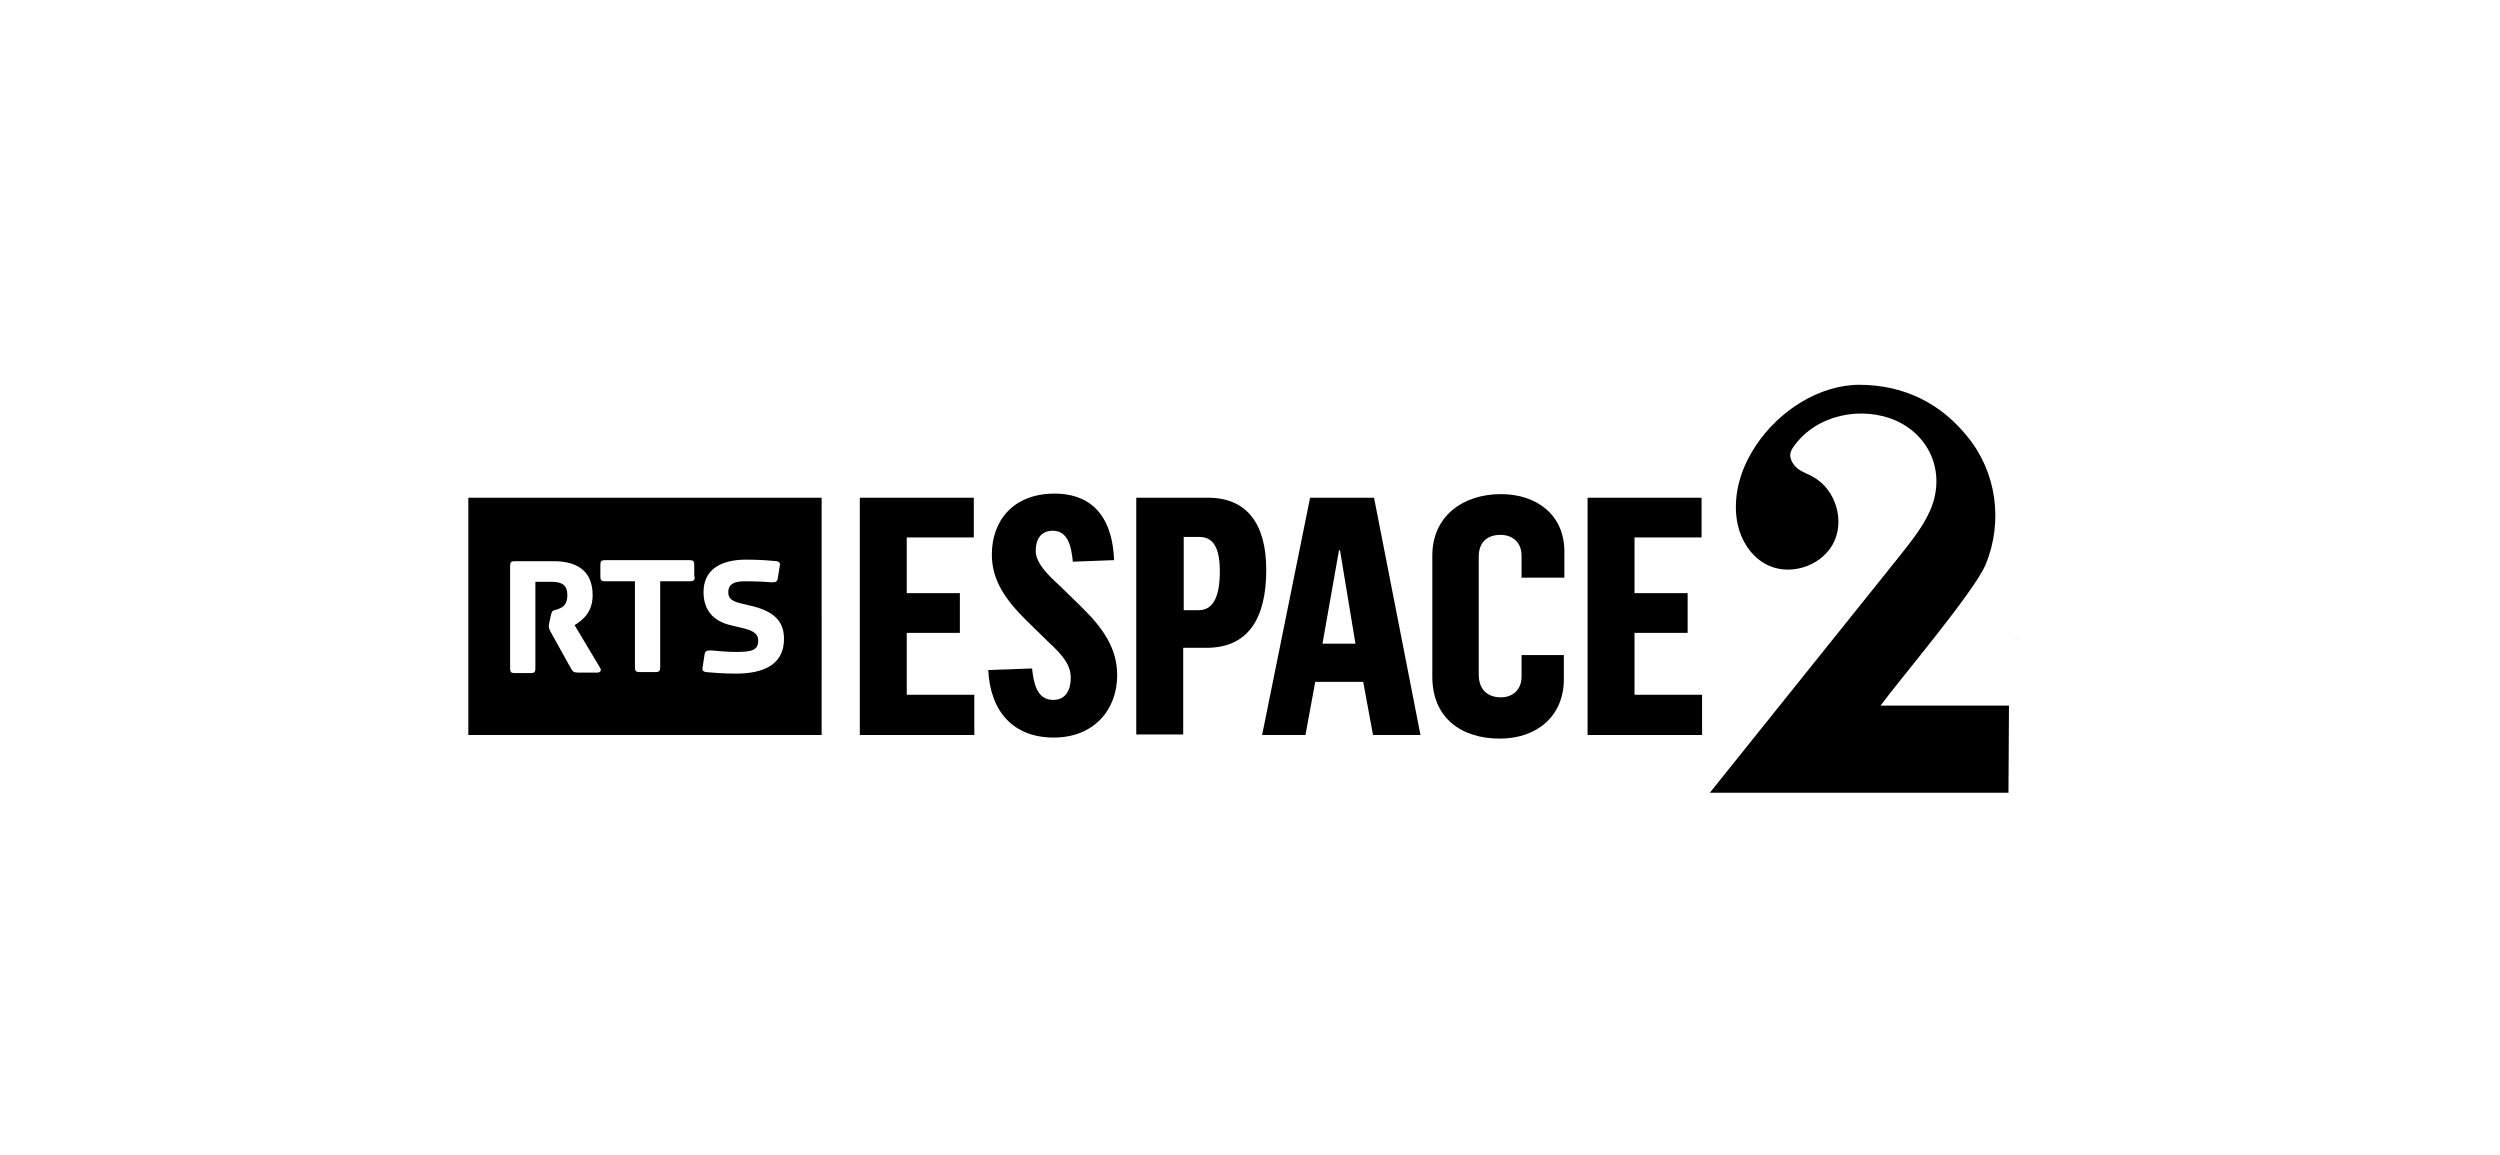 <?xml version="1.0" encoding="utf-8"?>
<!-- Generator: Adobe Illustrator 24.2.3, SVG Export Plug-In . SVG Version: 6.00 Build 0)  -->
<svg version="1.1" id="Calque_1" xmlns="http://www.w3.org/2000/svg" xmlns:xlink="http://www.w3.org/1999/xlink" x="0px" y="0px"
	 viewBox="0 0 484.7 223.9" style="enable-background:new 0 0 484.7 223.9;" xml:space="preserve">
<g>
	<g>
		<path d="M391,123.7c-0.1,0.1-0.2,0.2-0.2,0.3"/>
		<path d="M142.7,130.6c-2.4,0-4.9-0.2-5.9-0.3c-0.4-0.1-0.7-0.3-0.6-0.8l0.4-2.6c0.1-0.7,0.4-0.8,1.3-0.8c0.8,0.1,3.3,0.3,4.7,0.3
			c3.1,0,4.4-0.3,4.4-2.2c0-1.3-0.9-1.9-2.9-2.4l-2.5-0.6c-3.3-0.8-5.2-2.9-5.2-6.4c0-3.9,2.7-6.3,8.3-6.3c2.7,0,4.9,0.2,5.9,0.3
			c0.4,0.1,0.7,0.3,0.6,0.8l-0.4,2.5c-0.1,0.7-0.4,0.8-1.3,0.8c-0.8-0.1-3-0.2-5.1-0.2c-1.6,0-3.2,0.3-3.2,2.1
			c0,1.3,0.8,1.8,2.5,2.2l2.5,0.6c4.5,1.2,5.8,3.4,5.8,6.3C152,128.8,148.1,130.6,142.7,130.6 M134.7,111.8c0,0.7-0.2,0.9-0.9,0.9
			h-5.8v16.7c0,0.7-0.2,0.9-0.9,0.9h-3.1c-0.7,0-0.9-0.2-0.9-0.9v-16.7h-5.8c-0.7,0-0.9-0.2-0.9-0.9v-2.3c0-0.7,0.2-0.9,0.9-0.9
			h16.4c0.7,0,0.9,0.2,0.9,0.9V111.8z M115.8,130.4h-3.7c-0.8,0-1.1-0.2-1.4-0.8l-4-7.2c-0.2-0.4-0.3-0.7-0.3-1c0-0.1,0-0.3,0.1-0.7
			l0.3-1.4c0.3-1.3,0.6-0.8,1.6-1.3c0.8-0.3,1.6-0.9,1.6-2.6c0-1.9-1-2.6-3-2.6h-3.2v16.8c0,0.7-0.2,0.9-0.9,0.9h-3.1
			c-0.7,0-0.9-0.2-0.9-0.9v-19.9c0-0.7,0.2-0.9,0.9-0.9h7.5c5.2,0,7.6,2.4,7.6,6.6c0,3.3-1.9,4.8-3.5,5.8l4.9,8.2
			C116.8,130.1,116.2,130.4,115.8,130.4 M90.8,142.5h68.5V96.5H90.8V142.5z"/>
	</g>
	<polygon points="166.7,96.5 188.8,96.5 188.8,104.2 175.8,104.2 175.8,115 186.1,115 186.1,122.7 175.8,122.7 175.8,134.7 
		188.9,134.7 188.9,142.5 166.7,142.5 	"/>
	<g>
		<path d="M191.6,129.9l8.5-0.3c0.3,2.8,0.9,6.1,4.1,6.1c2.6,0,3.4-2.2,3.4-4.3c0-2.5-1.6-4.4-4.3-6.9l-4.4-4.3
			c-4-4-6.6-7.7-6.6-12.7c0-6.4,4-11.8,12.2-11.8c5.7,0,11.1,2.9,11.5,12.9l-8,0.3c-0.3-3.3-1.1-6-3.9-6c-2.3,0-3.3,1.7-3.3,3.9
			c0,2.4,2.5,4.8,4.7,6.8l4.1,4c4.4,4.3,7,8.2,7,13.3c0,6.8-4.6,12.1-12.3,12.1S192,138.1,191.6,129.9"/>
		<path d="M232.4,118.3c2.7,0,4.1-2.4,4.1-7.5c0-4.5-1.2-6.7-4-6.7h-3v14.2H232.4z M220.3,96.5h13.9c7.5,0,11.3,5,11.3,14
			c0,9.4-3.5,15.1-11.6,15.1h-4.5v16.8h-9.1V96.5z"/>
	</g>
	<path d="M262.8,124.8l-3-18.1h-0.2l-3.2,18.1H262.8z M254,96.5h12.4l9,46h-9.2l-1.9-10.3h-9.3l-1.9,10.3h-8.4L254,96.5z"/>
	<g>
		<path d="M277.7,131.2v-23.5c0-7.6,5.9-11.9,13.3-11.9c6.9,0,12.3,4,12.3,11.1v5.1H295v-4.3c0-2.4-1.6-4-4.1-4
			c-2.8,0-4.2,1.7-4.2,4.2v22.9c0,2.8,1.6,4.4,4.3,4.4c2.4,0,4-1.6,4-4V127h8.2v4.7c0,7.2-5.3,11.5-12.4,11.5
			C283.3,143.2,277.7,139.2,277.7,131.2"/>
	</g>
	<polygon points="307.8,96.5 329.9,96.5 329.9,104.2 316.9,104.2 316.9,115 327.2,115 327.2,122.7 316.9,122.7 316.9,134.7 
		330,134.7 330,142.5 307.8,142.5 	"/>
	<g>
		<path d="M360.4,74.6c-0.9,0-1.7,0.1-2.6,0.2c-8,1.2-15.3,7.1-18.9,14.2c-2,3.9-2.9,8.4-2,12.7c0.7,3.1,2.5,6,5.3,7.6
			c4.4,2.5,10.6,0.7,13.1-3.7c2.5-4.4,0.7-10.6-3.7-13.1c-1-0.6-2.1-0.9-3-1.6c-0.9-0.7-1.6-1.8-1.5-2.9c0.1-0.6,0.4-1.1,0.8-1.6
			c4.3-6,13.1-7.8,19.8-4.8c6.9,3.2,9.5,10.6,6.5,17.4c-1.4,3.2-3.7,6-5.9,8.8c-12.3,15.3-24.5,30.6-36.8,45.9c19.3,0,38.6,0,57.9,0
			c0-5,0.1-11,0.1-16.9c-8.2,0-16.7,0-24.9,0c3.5-4.8,18.2-22.1,20.4-27.4c3.4-8.3,2.1-17.9-3.6-24.8
			C376.5,78.5,369.5,74.6,360.4,74.6"/>
	</g>
</g>
</svg>
